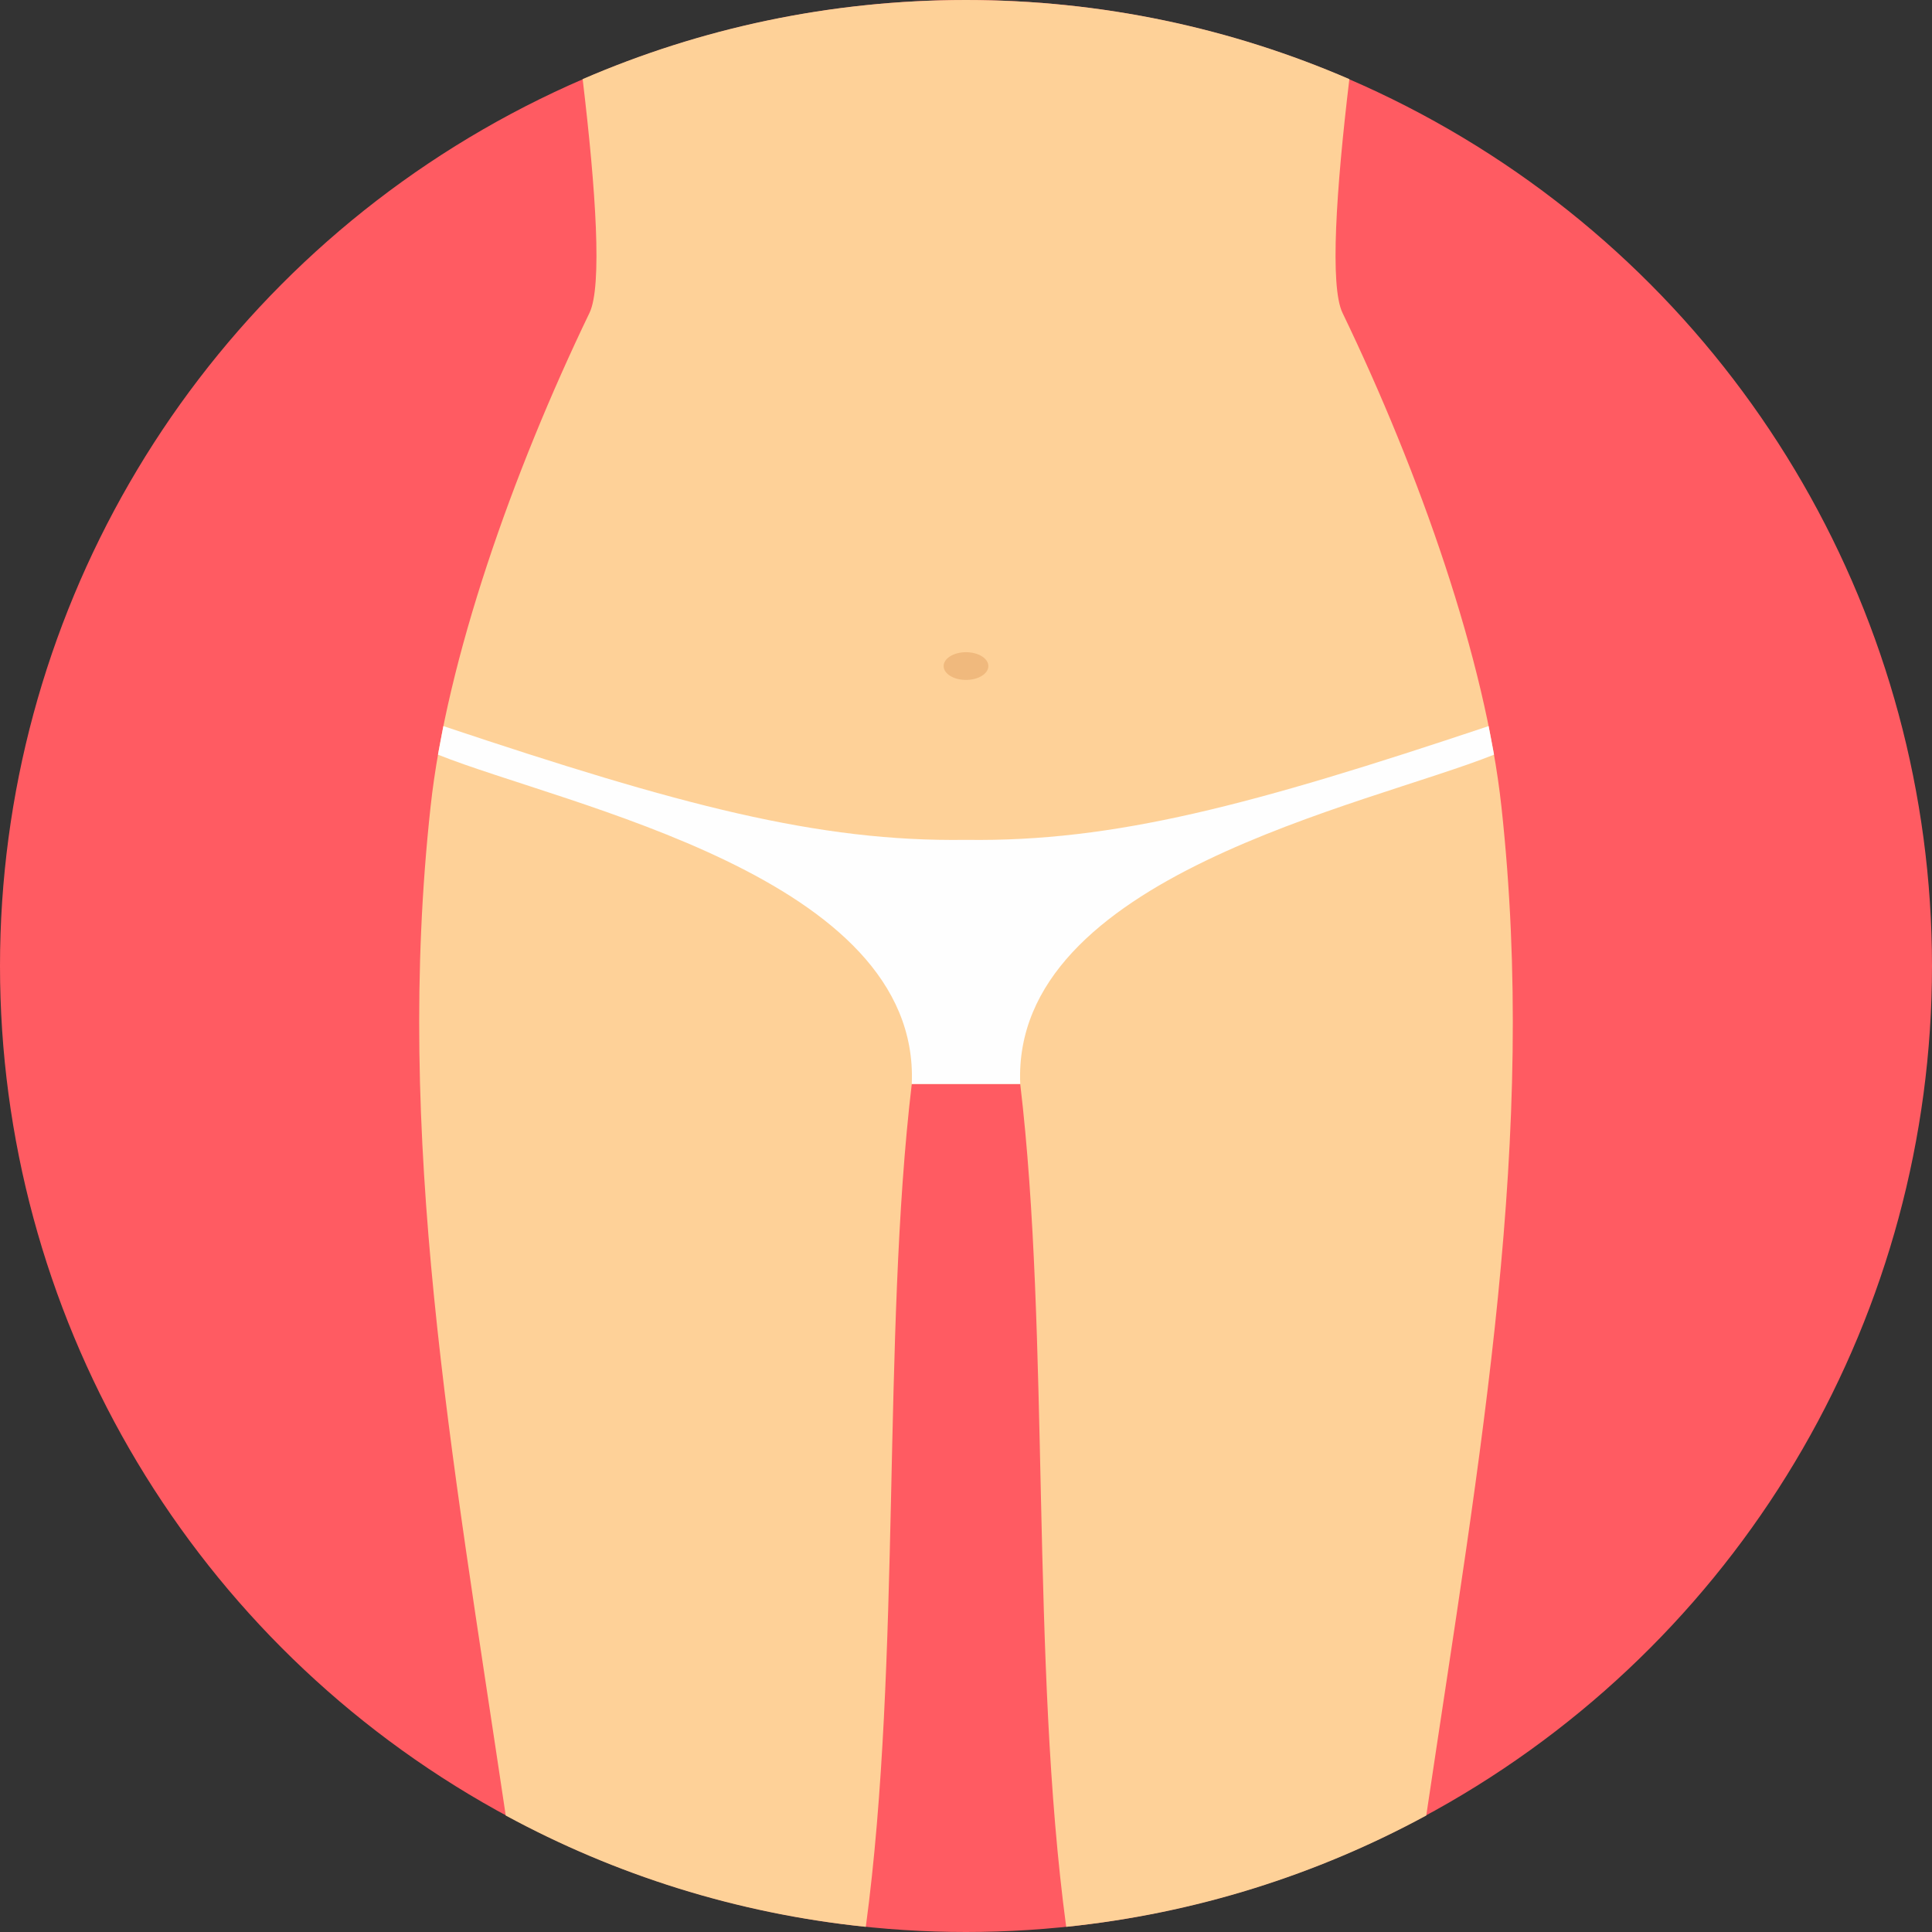 <?xml version="1.0" encoding="iso-8859-1"?>
<!-- Generator: Adobe Illustrator 19.0.0, SVG Export Plug-In . SVG Version: 6.00 Build 0)  -->
<svg version="1.1" id="Layer_1" xmlns="http://www.w3.org/2000/svg" xmlns:xlink="http://www.w3.org/1999/xlink" x="0px" y="0px"
	 viewBox="0 0 512 512" style="enable-background:new 0 0 512 512;" xml:space="preserve">
<rect x="0" y="0" width="512" height="512" fill="#333333" stroke="none"/>
<circle style="fill:#FF5B62;" cx="256" cy="256" r="256"/>
<path style="fill:#FED198;" d="M357.592,20.969c-3.514,29.428-5.213,54.893-1.814,61.942
	c20.486,42.508,37.884,92.064,42.115,130.856c9.57,87.739-5.402,169.77-19.917,267.361c-28.899,15.69-61.16,25.975-95.424,29.506
	c-9.479-70.534-4.262-156.777-12.182-223.374H256h-14.369c-7.922,66.596-2.703,152.839-12.182,223.374
	c-34.263-3.531-66.524-13.816-95.424-29.506c-14.516-97.59-29.487-179.622-19.917-267.361
	c4.231-38.791,21.629-88.347,42.115-130.856c3.398-7.05,1.7-32.514-1.814-61.942C185.554,7.488,219.9,0,255.999,0
	S326.445,7.488,357.592,20.969L357.592,20.969z"/>
<path style="fill:#FEFEFE;" d="M241.63,287.262c2.329-54.986-91.64-73.712-125.561-87.267l1.43-7.572
	c62.624,20.943,99.202,30.716,138.5,30.147c39.298,0.569,75.877-9.204,138.5-30.147l1.43,7.572
	c-33.921,13.555-127.89,32.281-125.561,87.267h-14.369H241.63z"/>
<ellipse style="fill:#F0B97D;" cx="256" cy="176.515" rx="5.926" ry="3.675"/>
<g>
</g>
<g>
</g>
<g>
</g>
<g>
</g>
<g>
</g>
<g>
</g>
<g>
</g>
<g>
</g>
<g>
</g>
<g>
</g>
<g>
</g>
<g>
</g>
<g>
</g>
<g>
</g>
<g>
</g>
</svg>
